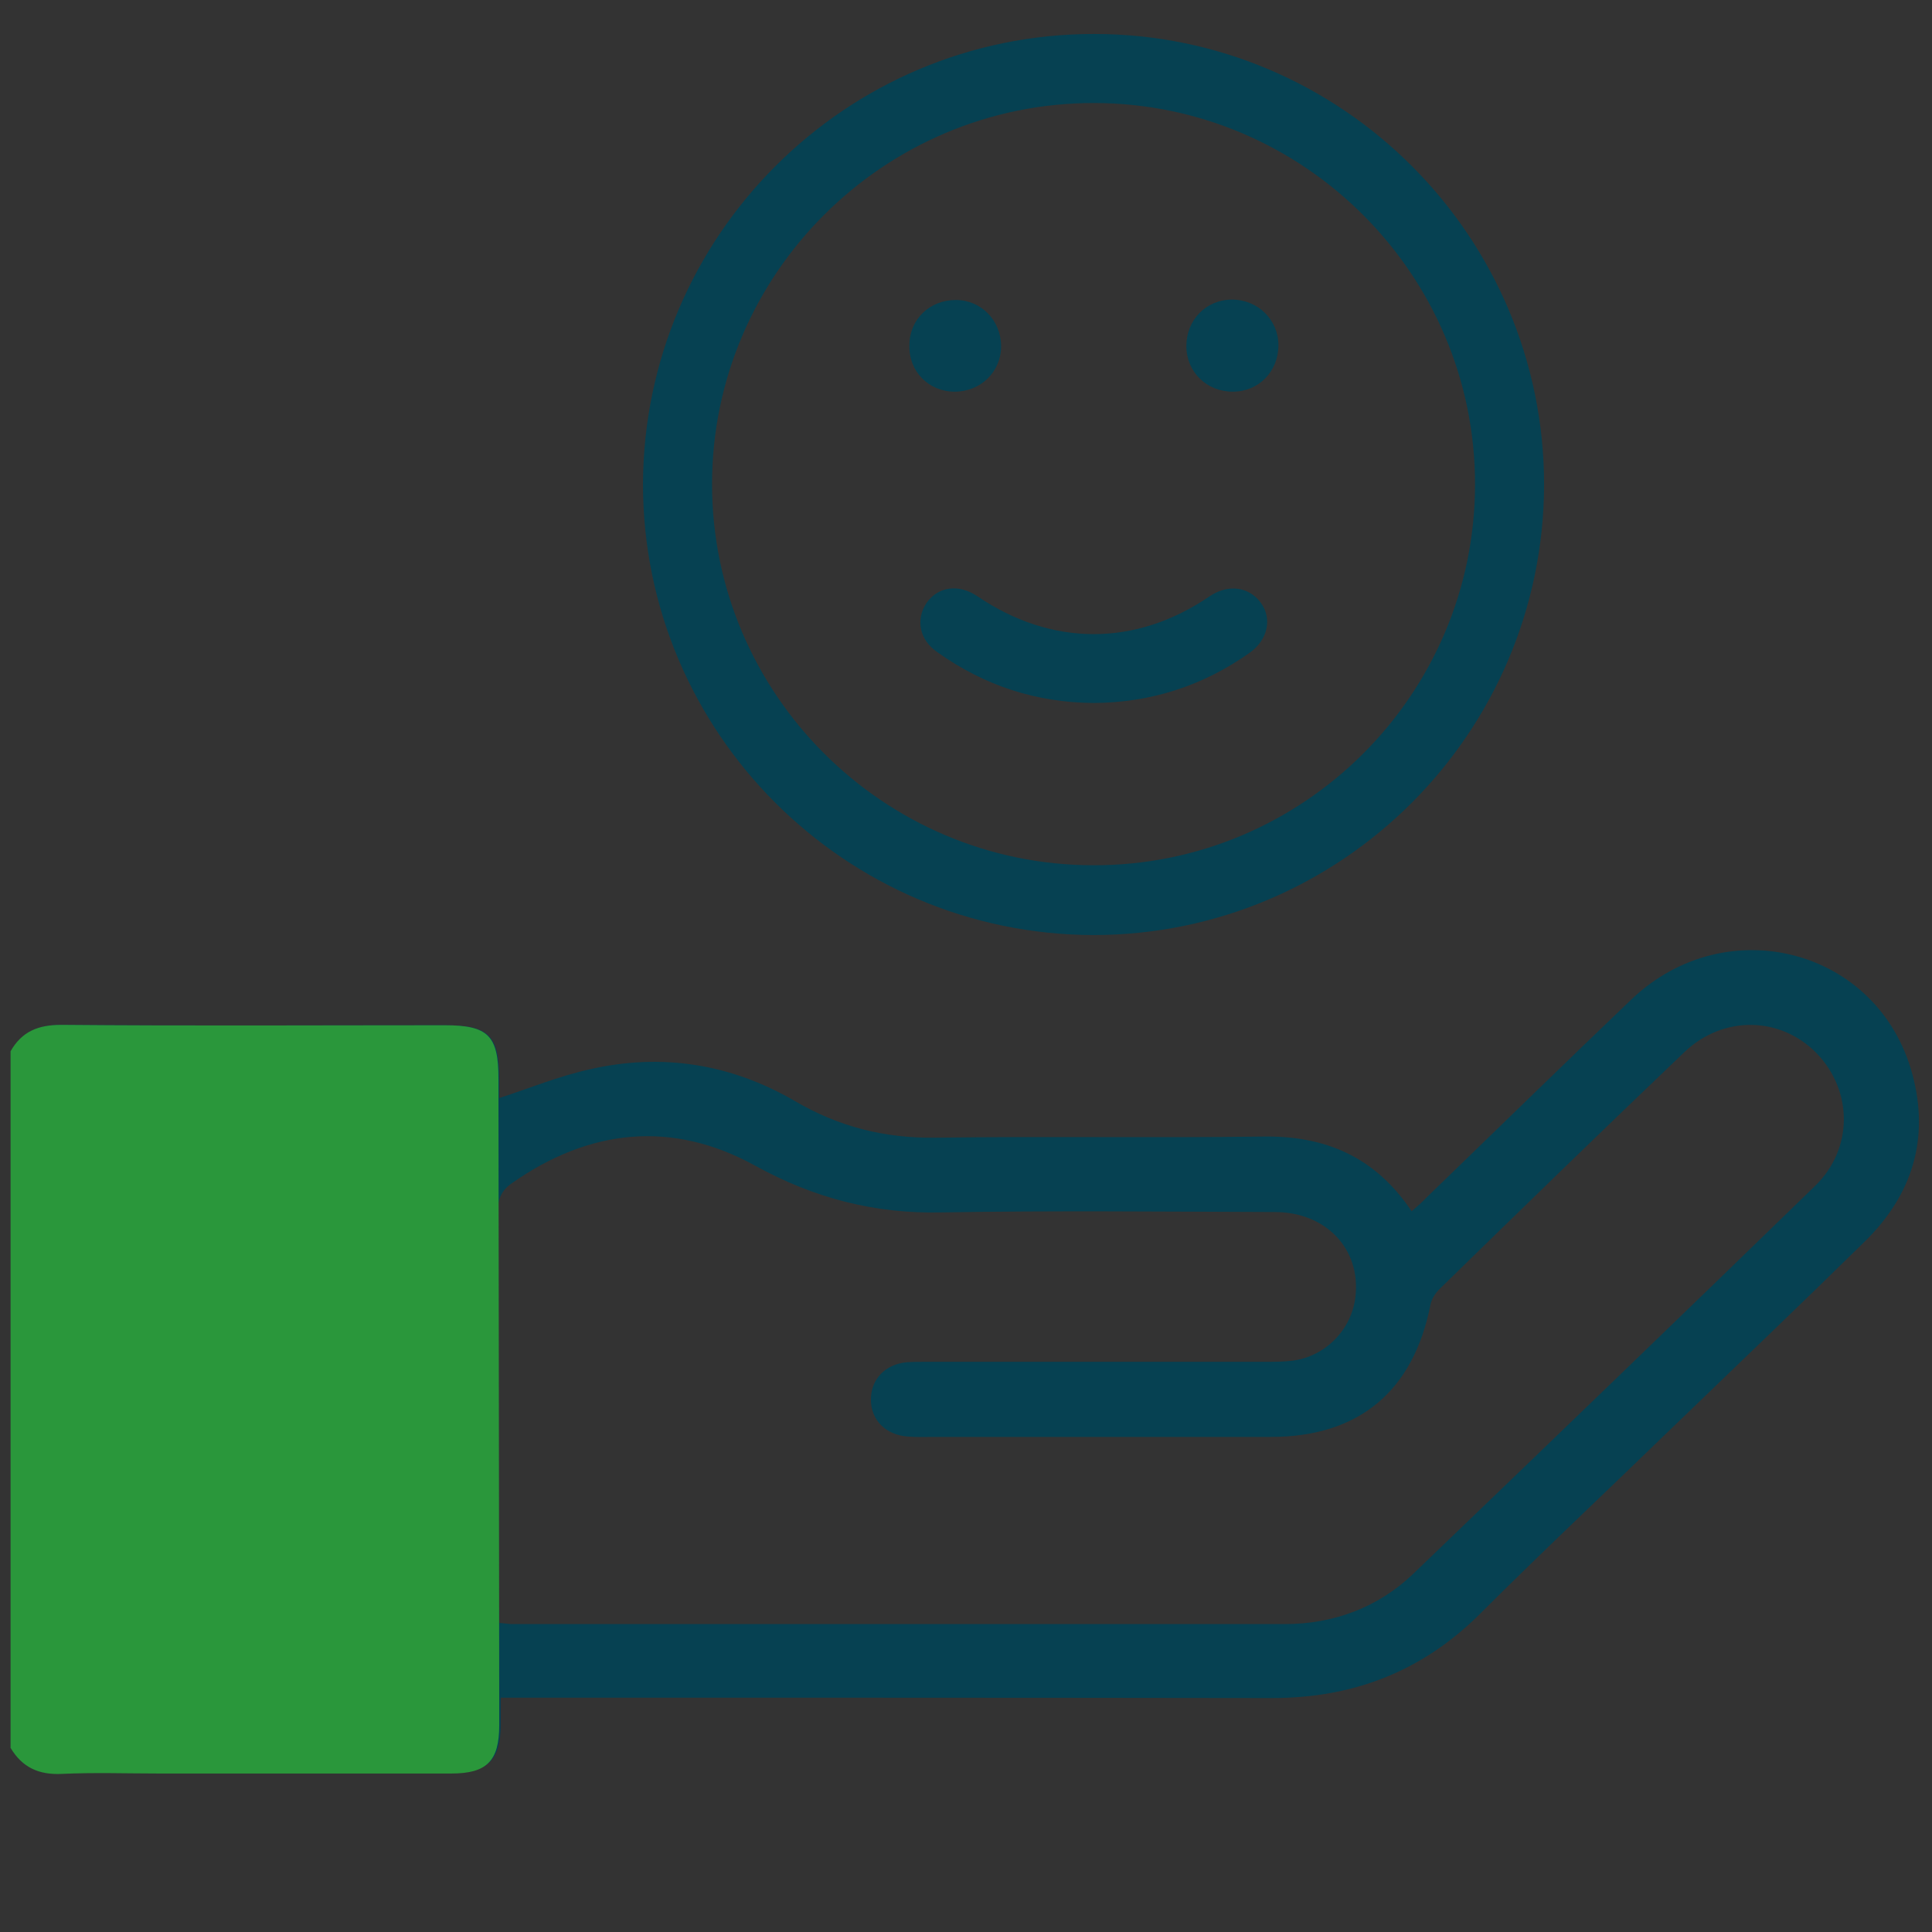 <?xml version="1.0" encoding="utf-8"?>
<!-- Generator: Adobe Illustrator 27.6.1, SVG Export Plug-In . SVG Version: 6.00 Build 0)  -->
<svg version="1.1" id="Laag_1" xmlns="http://www.w3.org/2000/svg" xmlns:xlink="http://www.w3.org/1999/xlink" x="0px" y="0px"
	 viewBox="0 0 512 512" style="enable-background:new 0 0 512 512;" xml:space="preserve">
<rect x="0" y="0" width="512" height="512" fill="#333333" stroke="none"/>
<style type="text/css">
	.st0{fill:#064152;}
	.st1{fill:#FFFFFF;}
	.st2{fill:#2A973B;}
</style>
<g>
	<path class="st0" d="M3,278.6c3-5.3,7.4-7,13.4-7c33.9,0.3,67.8,0.1,101.7,0.1c11.5,0,14.2,2.8,14.2,14.2c0,1.8,0,3.6,0,5.1
		c8-2.6,15.8-5.8,23.9-7.6c19.1-4.4,37.4-1.5,54.3,8.3c11.7,6.9,23.9,10,37.6,9.8c28.7-0.4,57.6,0.1,86.4-0.3
		c16.6-0.3,29.9,5.3,39.6,19.8c1.5-1.3,2.8-2.4,4-3.7c18.1-17.5,36.1-35.1,54.3-52.5c25.3-24,65.5-13.3,74.4,19.9
		c4.6,17,0,31.9-12.5,44.2c-17,16.7-34.3,33.2-51.4,49.7c-17,16.5-34.3,32.7-51,49.4c-15.2,15-33.4,22-54.7,22
		c-65.8-0.1-131.6-0.1-197.4-0.1c-2.1,0-4.2,0-7.1,0c0,2.5,0,4.7,0,7c0,9.5-3.3,12.8-12.7,12.8c-25.8,0-51.7,0-77.5,0
		c-8.6,0-17.1-0.3-25.7,0.1c-6.1,0.3-10.5-1.7-13.6-6.9C3,401.7,3,340.1,3,278.6z M132.3,430.1c1.6,0.1,2.5,0.3,3.4,0.3
		c68.3,0,136.5,0,204.8,0c12.9,0,24.7-4.4,34-13.3c35.6-34.2,71.1-68.4,106.5-102.8c10.2-9.9,10-25.2,0.5-35.1
		c-9.6-9.9-24.8-10.2-35.1-0.4c-21.8,20.8-43.4,41.8-64.9,62.8c-1.1,1.1-2.1,2.6-2.4,4.1c-4.5,22.9-18.9,35.1-42.3,35.1
		c-29.8,0-59.6,0-89.3,0c-2.2,0-4.6,0.1-6.9-0.1c-5.9-0.4-9.8-4.4-9.8-9.8s3.8-9.4,9.6-9.9c1.6-0.1,3.3-0.1,4.9-0.1
		c29.9,0,59.9,0,89.8,0c2.5,0,5,0,7.4-0.3c8.7-1.1,15.7-8.2,16.7-16.9c1.5-12.7-7.8-22.5-21.4-22.5c-29.4-0.1-58.9-0.4-88.3,0.1
		c-17.8,0.4-33.8-3.8-49.4-12.4c-22-12.1-43.9-9.8-64.5,4.7c-2.6,1.8-3.7,4.1-3.7,7.4c0.1,34.7,0.1,69.4,0.1,104.2
		C132.3,426.7,132.3,428.2,132.3,430.1z M23,291.7c0,52.9,0,105.5,0,158.2c29.9,0,59.6,0,89.4,0c0-52.9,0-105.5,0-158.2
		C82.6,291.7,53.1,291.7,23,291.7z"/>
	<path d="M255.5,242"/>
	<path class="st1" d="M255.5,242"/>
</g>
<path class="st2" d="M132.3,450.2c0,2.5,0,4.7,0,7c0,9.5-3.3,12.8-12.7,12.8c-25.8,0-51.7,0-77.5,0c-8.6,0-17.1-0.3-25.7,0.1
	c-6.1,0.3-10.5-1.7-13.6-6.9c0-61.6,0-123.2,0-184.6c3-5.3,7.4-7,13.4-7c33.9,0.3,67.8,0.1,101.7,0.1c11.5,0,14.2,2.8,14.2,14.2
	c0,1.8,0,3.6,0,5.1L132.3,450.2z"/>
<g>
	<g>
		<path class="st0" d="M289.9,9c-65.8,0-119.3,53.5-119.5,119.3c0,65.8,53.5,119.3,119.3,119.5c65.8,0,119.3-53.5,119.5-119.3
			C409.2,62.7,355.7,9,289.9,9z M289.6,229.3c-55.6-0.1-100.9-45.5-100.9-101c0-55.6,45.5-101.1,101.3-101
			c55.6,0.1,100.9,45.5,100.9,101C390.9,184.1,345.4,229.5,289.6,229.3z"/>
		<path class="st0" d="M320.6,158c-19.6,13.4-41.9,13.4-61.6,0c-4.9-3.3-10.3-2.6-13.4,1.7c-3,4.4-2,9.9,2.9,13.2
			c12.4,8.8,26.1,13.3,41.4,13.4c15-0.1,28.9-4.5,41.4-13.4c4.7-3.4,5.9-9,2.8-13.2C331,155.5,325.5,154.7,320.6,158z"/>
		<path class="st0" d="M253,103.8c6.9,0,12.3-5.3,12.3-12c0-6.9-5.3-12.3-12-12.3c-6.9,0-12.3,5.1-12.3,12
			C240.8,98.4,246.1,103.8,253,103.8z"/>
		<path class="st0" d="M326.5,79.4c-6.9,0-12.1,5.4-12.1,12.3s5.4,12.1,12.3,12.1c6.9,0,12.1-5.4,12.1-12.3
			C338.8,84.8,333.4,79.4,326.5,79.4z"/>
	</g>
</g>
</svg>
